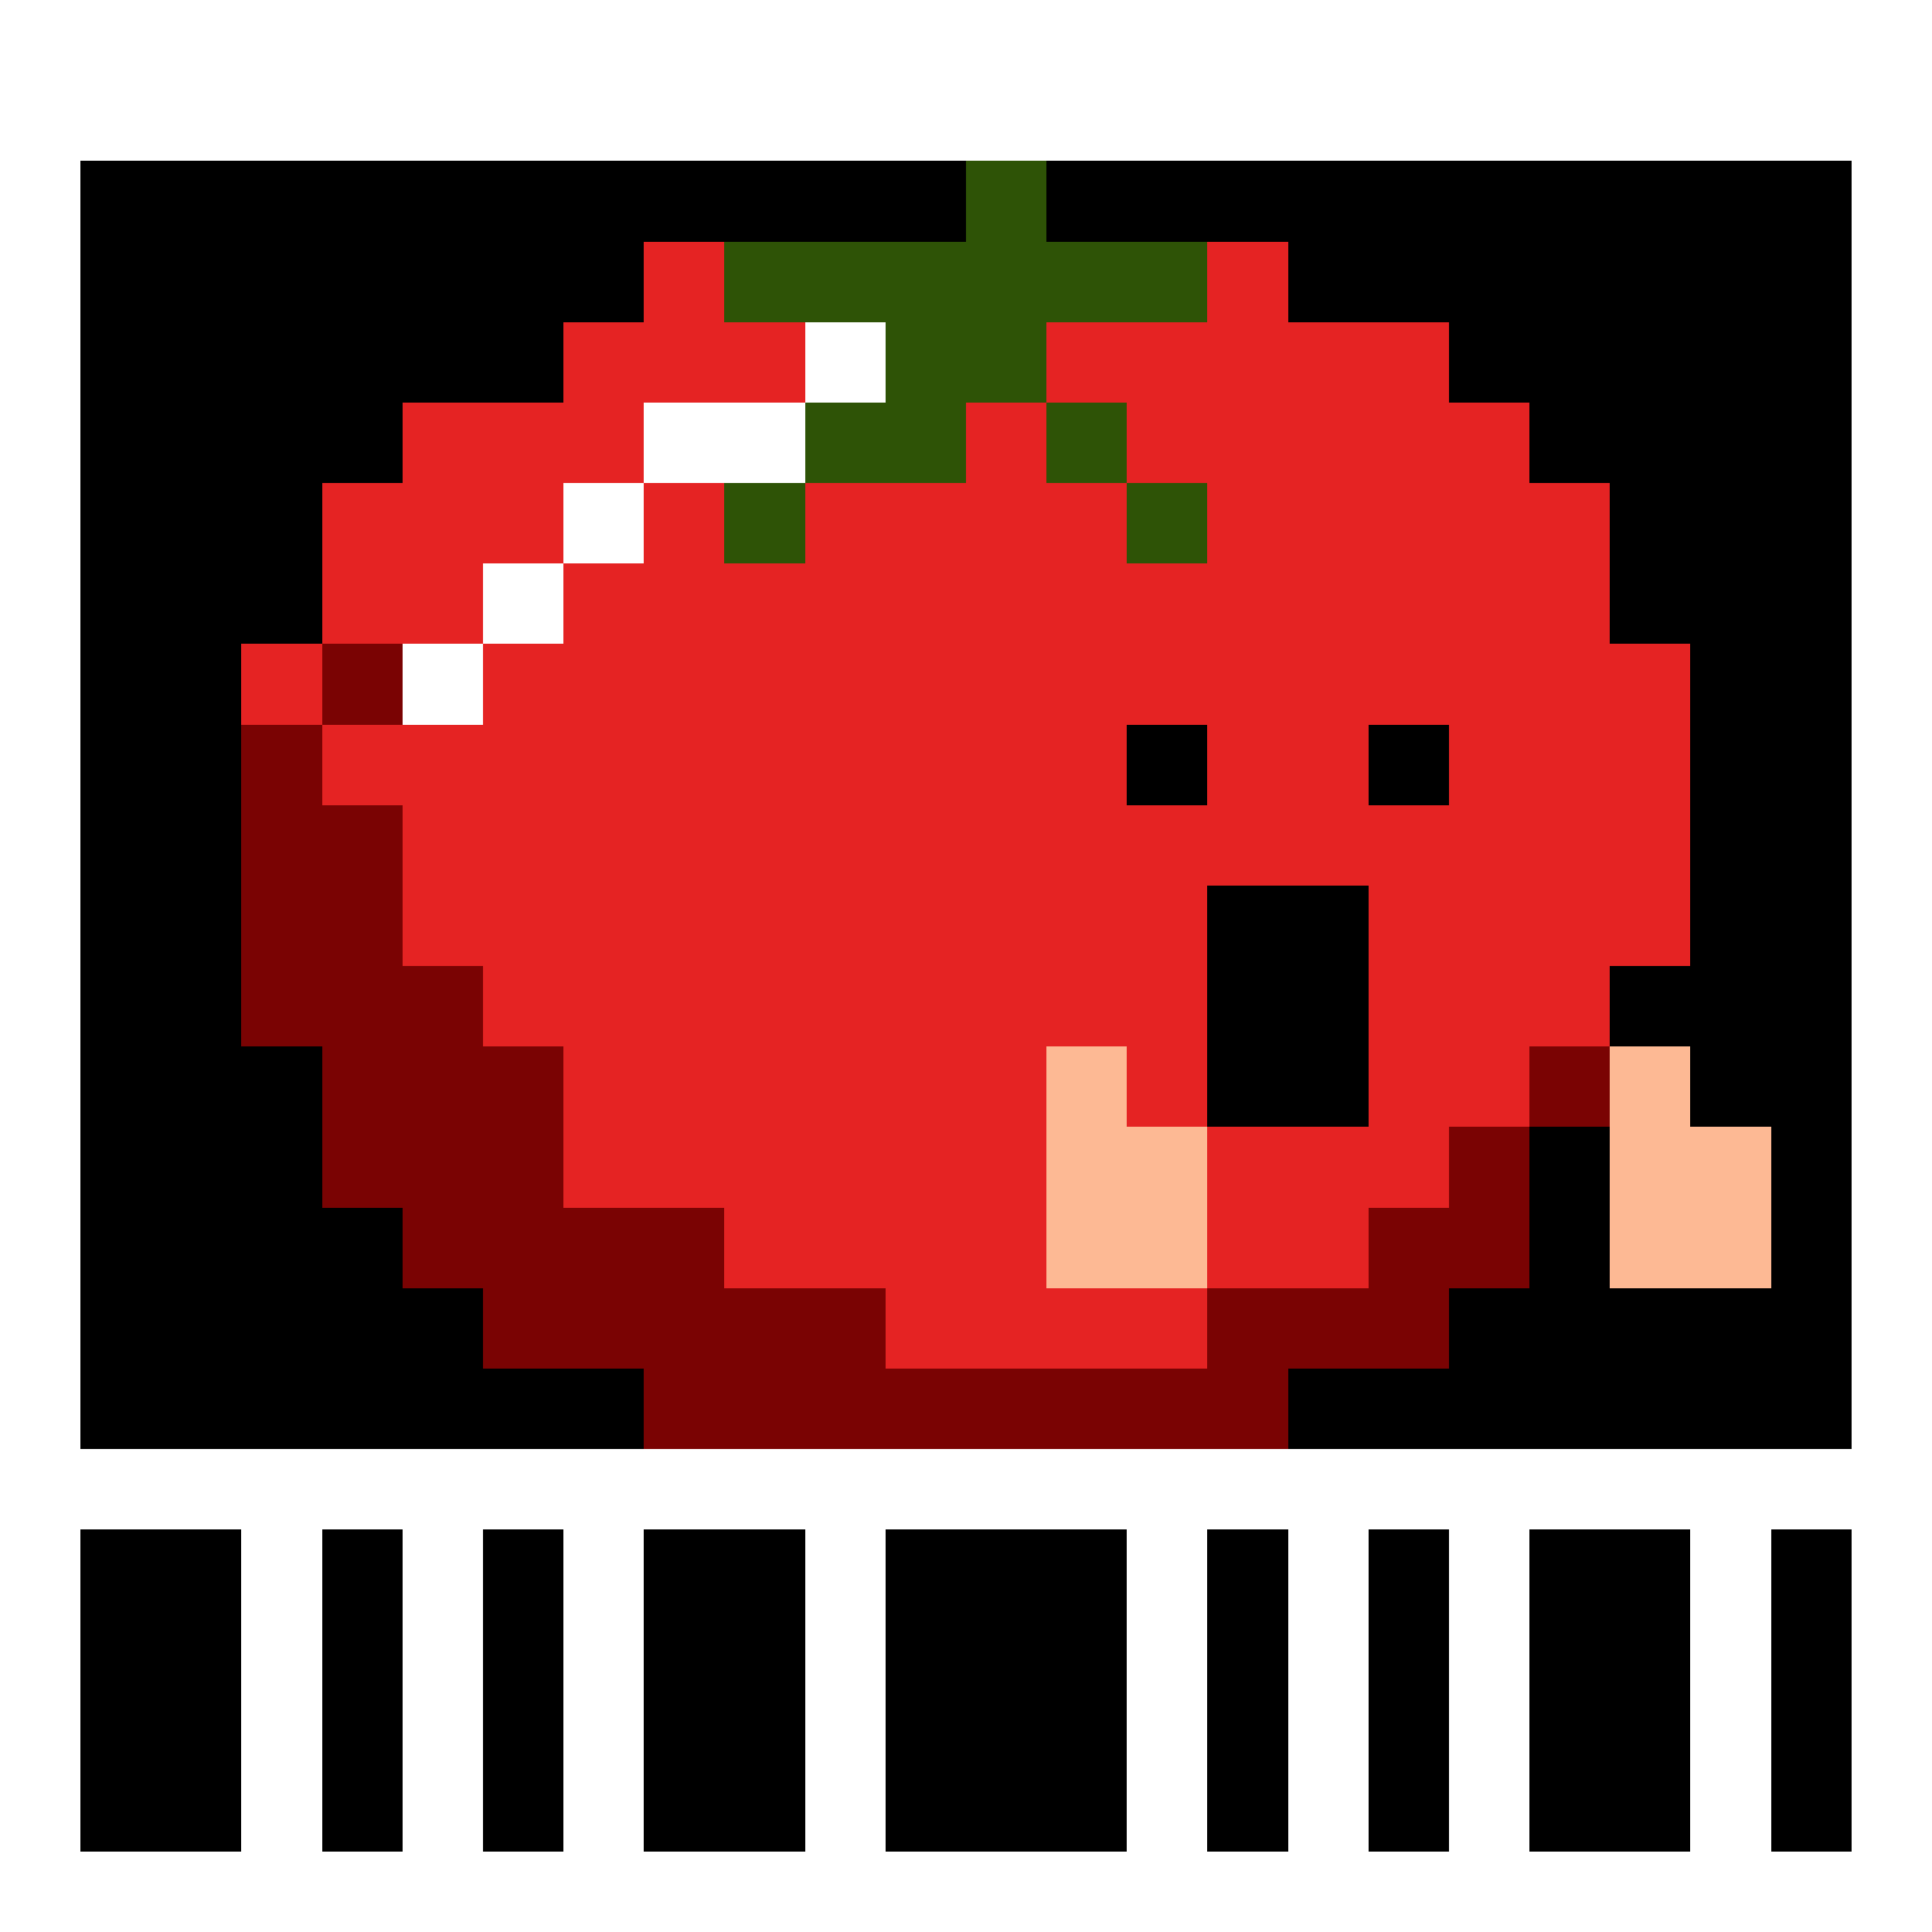 <svg xmlns="http://www.w3.org/2000/svg" viewBox="0 -0.5 24 23.999" width="960" height="960" preserveAspectRatio="none" shape-rendering="crispEdges"><rect x="0" y="-0.5" width="24" height="23.999" fill="#808080" stroke="none"/><path stroke="#000000" d="M1 2h11M13 2h10M1 3h7M16 3h7M1 4h6M18 4h5M1 5h4M19 5h4M1 6h3M20 6h3M1 7h3M20 7h3M1 8h2M21 8h2M1 9h2M14 9h1M17 9h1M21 9h2M1 10h2M21 10h2M1 11h2M15 11h2M21 11h2M1 12h2M15 12h2M20 12h3M1 13h3M15 13h2M21 13h2M1 14h3M19 14h1M22 14h1M1 15h4M19 15h1M22 15h1M1 16h5M18 16h5M1 17h7M16 17h7M1 19h2M4 19h1M6 19h1M8 19h2M11 19h3M15 19h1M17 19h1M19 19h2M22 19h1M1 20h2M4 20h1M6 20h1M8 20h2M11 20h3M15 20h1M17 20h1M19 20h2M22 20h1M1 21h2M4 21h1M6 21h1M8 21h2M11 21h3M15 21h1M17 21h1M19 21h2M22 21h1M1 22h2M4 22h1M6 22h1M8 22h2M11 22h3M15 22h1M17 22h1M19 22h2M22 22h1"/><path stroke="#2e5306" d="M12 2h1M9 3h6M11 4h2M10 5h2M13 5h1M9 6h1M14 6h1"/><path stroke="#7a0303" d="M4 8h1M3 9h1M3 10h2M3 11h2M3 12h3M4 13h3M19 13h1M4 14h3M18 14h1M5 15h4M17 15h2M6 16h5M15 16h3M8 17h8"/><path stroke="#e52323" d="M8 3h1M15 3h1M7 4h3M13 4h5M5 5h3M12 5h1M14 5h5M4 6h3M8 6h1M10 6h4M15 6h5M4 7h2M7 7h13M3 8h1M6 8h15M4 9h10M15 9h2M18 9h3M5 10h16M5 11h10M17 11h4M6 12h9M17 12h3M7 13h6M14 13h1M17 13h2M7 14h6M15 14h3M9 15h4M15 15h2M11 16h4"/><path stroke="#fdb994" d="M13 13h1M20 13h1M13 14h2M20 14h2M13 15h2M20 15h2"/><path stroke="#ffffff" d="M0 0h24M0 1h24M0 2h1M23 2h1M0 3h1M23 3h1M0 4h1M10 4h1M23 4h1M0 5h1M8 5h2M23 5h1M0 6h1M7 6h1M23 6h1M0 7h1M6 7h1M23 7h1M0 8h1M5 8h1M23 8h1M0 9h1M23 9h1M0 10h1M23 10h1M0 11h1M23 11h1M0 12h1M23 12h1M0 13h1M23 13h1M0 14h1M23 14h1M0 15h1M23 15h1M0 16h1M23 16h1M0 17h1M23 17h1M0 18h24M0 19h1M3 19h1M5 19h1M7 19h1M10 19h1M14 19h1M16 19h1M18 19h1M21 19h1M23 19h1M0 20h1M3 20h1M5 20h1M7 20h1M10 20h1M14 20h1M16 20h1M18 20h1M21 20h1M23 20h1M0 21h1M3 21h1M5 21h1M7 21h1M10 21h1M14 21h1M16 21h1M18 21h1M21 21h1M23 21h1M0 22h1M3 22h1M5 22h1M7 22h1M10 22h1M14 22h1M16 22h1M18 22h1M21 22h1M23 22h1M0 23h24"/></svg>